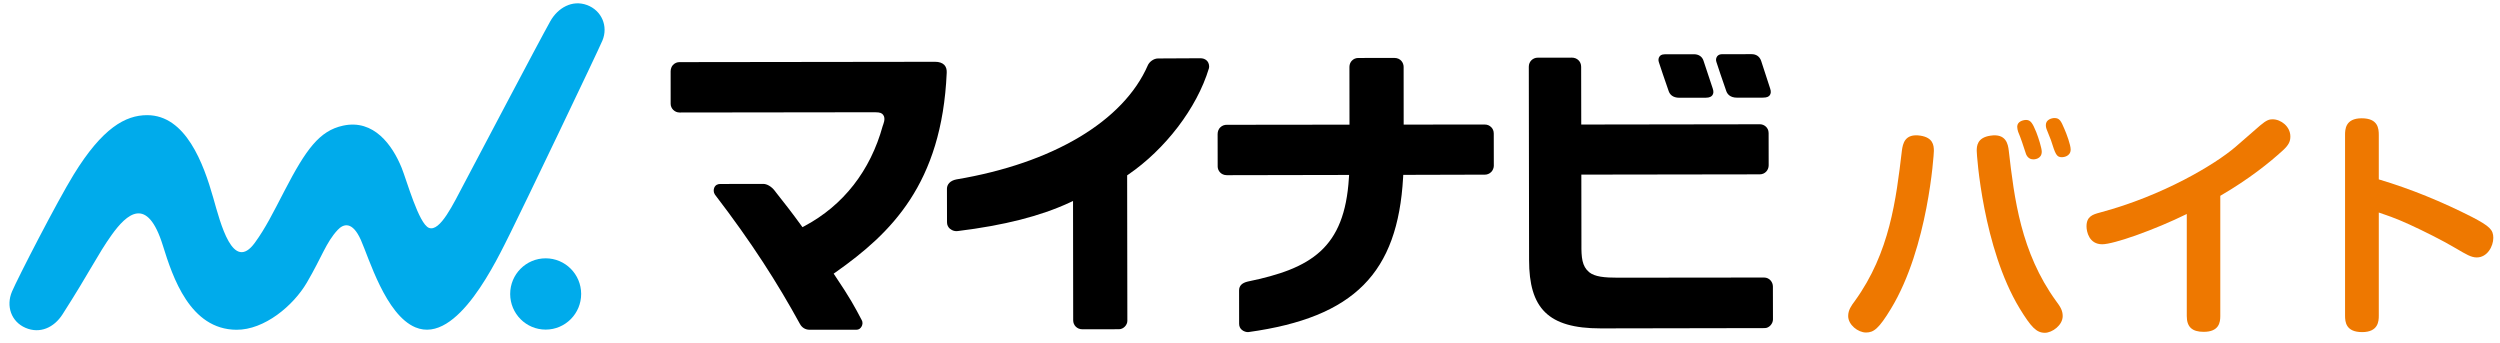 <svg width="226" height="31" viewBox="0 0 226 31" fill="none" xmlns="http://www.w3.org/2000/svg">
<path d="M160.023 8.005C159.775 7.263 159.394 6.077 159.251 5.635L159.208 5.503C159.065 5.09 158.745 4.896 158.347 4.896L155.698 4.899C155.353 4.896 155.244 5.082 155.225 5.105C155.131 5.243 155.099 5.402 155.161 5.596C155.224 5.801 155.762 7.413 156.055 8.232C156.152 8.505 156.399 8.829 157.028 8.829L159.39 8.826C159.766 8.826 159.914 8.711 159.99 8.603C160.084 8.473 160.119 8.275 160.023 8.004" fill="black"/>
<path d="M153.995 5.484C153.878 5.117 153.558 4.904 153.142 4.904L150.494 4.908C150.194 4.908 150.081 5.028 150.023 5.107C149.924 5.241 149.898 5.419 149.956 5.606C150.024 5.821 150.56 7.431 150.85 8.241C150.95 8.523 151.197 8.838 151.823 8.838L154.203 8.834C154.547 8.834 154.715 8.724 154.793 8.615C154.902 8.469 154.925 8.281 154.835 8.013C154.543 7.137 154.046 5.642 153.995 5.484Z" fill="black"/>
<path d="M52.537 26.569C52.539 28.349 51.105 29.793 49.333 29.796C47.561 29.799 46.123 28.358 46.12 26.579C46.117 24.799 47.552 23.354 49.323 23.352C51.095 23.349 52.534 24.79 52.537 26.569Z" fill="#00ABEB"/>
<path d="M54.454 3.676C55.005 2.37 54.388 0.939 53.055 0.452C51.726 -0.035 50.426 0.707 49.743 1.927C48.638 3.902 42.912 14.798 41.952 16.604C40.99 18.412 39.783 20.993 38.777 20.6C37.853 20.238 36.764 16.279 36.3 15.148C35.477 13.138 33.804 10.751 31.009 11.359C28.874 11.82 27.66 13.507 25.728 17.23C24.667 19.274 24.002 20.622 23.037 21.946C21.054 24.664 19.936 20.198 19.28 17.889C18.401 14.79 16.796 10.405 13.296 10.41C11.341 10.413 9.257 11.563 6.662 15.781C5.149 18.24 1.608 25.129 1.085 26.356C0.528 27.661 1.008 29.078 2.308 29.637C3.608 30.196 4.884 29.616 5.649 28.421C8.137 24.539 8.82 23.023 10.093 21.238C11.456 19.341 13.308 17.638 14.725 22.201C15.617 25.072 17.176 29.783 21.373 29.811C23.899 29.829 26.514 27.639 27.738 25.55C29.12 23.189 29.467 21.927 30.522 20.788C31.061 20.207 31.861 19.997 32.619 21.684C33.35 23.315 34.862 28.469 37.556 29.593C41.358 31.178 44.937 23.454 46.172 20.99C47.17 19.005 54.015 4.719 54.454 3.676Z" fill="#00ABEB"/>
<path d="M85.369 5.872C85.175 5.678 84.892 5.586 84.535 5.586H84.553C83.427 5.588 61.428 5.616 61.428 5.616C61.225 5.616 61.005 5.686 60.824 5.889C60.707 6.007 60.626 6.241 60.626 6.445L60.627 9.385C60.627 9.803 60.985 10.17 61.43 10.17H61.56C61.56 10.17 77.686 10.149 78.415 10.148H79.1C79.59 10.148 79.727 10.237 79.842 10.389C80.097 10.725 79.833 11.259 79.797 11.387C78.684 15.431 76.245 18.558 72.741 20.43L72.544 20.536L72.411 20.354C71.551 19.168 70.905 18.35 70.156 17.402L70.05 17.261C69.719 16.825 69.301 16.626 69.01 16.626H69.009L65.105 16.632C64.887 16.632 64.674 16.717 64.566 16.973C64.501 17.139 64.487 17.372 64.626 17.586C67.983 21.967 70.268 25.558 72.316 29.288C72.481 29.589 72.776 29.809 73.189 29.809H73.104H77.422C77.636 29.809 77.787 29.699 77.896 29.501C77.955 29.383 78.031 29.166 77.894 28.927C77.269 27.733 76.835 26.927 75.504 24.95L75.362 24.739L75.57 24.593C80.517 21.099 85.145 16.649 85.583 6.579C85.594 6.32 85.554 6.078 85.369 5.872Z" fill="black"/>
<path d="M109.146 5.536C108.946 5.305 108.729 5.274 108.52 5.265C108.076 5.27 105.969 5.28 104.684 5.285C104.27 5.285 103.885 5.62 103.768 5.894C101.573 10.941 95.205 14.751 86.452 16.22C85.887 16.332 85.615 16.666 85.604 17.047L85.61 20.087C85.604 20.348 85.724 20.543 85.864 20.671C86.118 20.884 86.37 20.912 86.571 20.889C90.804 20.369 94.063 19.527 96.636 18.339L97.002 18.169L97.016 28.959C97.016 29.392 97.353 29.767 97.846 29.767H98.018L101.151 29.762C101.581 29.762 101.913 29.359 101.913 29.011L101.894 15.851L102.007 15.774C105.315 13.507 108.192 9.799 109.286 6.178C109.35 5.903 109.25 5.665 109.147 5.536" fill="black"/>
<path d="M126.841 16.052L126.854 15.808L134.244 15.788C134.421 15.788 134.64 15.719 134.811 15.544C134.939 15.419 135.041 15.181 135.041 14.999L135.036 12.074C135.035 11.827 134.948 11.652 134.831 11.522C134.651 11.325 134.433 11.259 134.23 11.259H134.149L126.892 11.262L126.888 6.047C126.888 5.688 126.627 5.236 126.048 5.236H125.932L122.784 5.241C122.554 5.241 122.353 5.332 122.201 5.495C122.084 5.613 121.988 5.823 121.988 6.043L121.994 11.269L110.907 11.282C110.732 11.282 110.501 11.321 110.299 11.529C110.175 11.652 110.073 11.863 110.073 12.116L110.078 15.056C110.078 15.417 110.372 15.836 110.901 15.836H111.007L121.958 15.815L121.94 16.091C121.551 22.46 118.511 24.277 112.794 25.453C112.296 25.572 112.013 25.817 112.013 26.253L112.017 29.279C112.019 29.508 112.111 29.698 112.271 29.825C112.425 29.954 112.671 30.044 112.874 30.018C122.448 28.688 126.352 24.662 126.841 16.053" fill="black"/>
<path d="M159.638 11.451C159.509 11.326 159.309 11.234 159.116 11.234H158.979L142.945 11.258L142.936 6.042C142.936 5.775 142.829 5.581 142.707 5.457C142.536 5.278 142.308 5.21 142.088 5.21H142.063L138.998 5.215C138.596 5.215 138.204 5.54 138.204 6.026L138.229 23.506C138.229 27.857 139.938 29.686 144.694 29.686H145.075L159.531 29.66C159.943 29.66 160.276 29.25 160.276 28.875L160.27 25.903C160.27 25.5 159.959 25.089 159.473 25.089L146.269 25.103H146.251C145.051 25.103 144.168 25.024 143.655 24.603C143.012 24.064 142.949 23.285 142.961 22.068L142.953 15.785L159.079 15.761C159.559 15.761 159.888 15.379 159.888 14.944L159.883 12.029C159.883 11.733 159.75 11.562 159.638 11.45" fill="black"/>
<path d="M174.822 13.641C174.822 13.948 174.301 22.368 170.95 27.897C169.837 29.734 169.38 30.059 168.685 30.059C167.966 30.059 167.075 29.361 167.075 28.571C167.075 28.026 167.358 27.634 167.685 27.199C170.84 22.827 171.405 18.038 171.93 13.623C172.014 12.986 172.191 12.049 173.606 12.263C174.737 12.441 174.822 13.114 174.822 13.641V13.641ZM181.593 13.623C182.092 17.946 182.681 22.803 185.858 27.199C186.252 27.72 186.468 28.07 186.468 28.572C186.468 29.404 185.511 30.084 184.858 30.084C184.096 30.084 183.617 29.581 182.571 27.873C179.263 22.411 178.696 14.034 178.696 13.641C178.696 13.225 178.719 12.441 179.937 12.264C181.352 12.049 181.525 13.029 181.593 13.624L181.593 13.623ZM182.441 11.915C182.399 11.786 182.356 11.608 182.356 11.455C182.356 10.978 182.898 10.843 183.16 10.843C183.575 10.843 183.749 11.149 184.075 11.938C184.291 12.484 184.575 13.402 184.575 13.709C184.575 14.407 183.855 14.407 183.813 14.407C183.575 14.407 183.313 14.297 183.16 13.948C183.051 13.641 182.898 13.139 182.789 12.833C182.746 12.704 182.508 12.049 182.441 11.914L182.441 11.915ZM185.011 11.676C184.944 11.498 184.944 11.345 184.944 11.302C184.944 10.8 185.489 10.671 185.727 10.671C186.184 10.671 186.316 10.934 186.62 11.652C186.816 12.092 187.188 13.097 187.188 13.513C187.188 14.144 186.535 14.212 186.404 14.212C185.9 14.212 185.815 13.948 185.402 12.661C185.337 12.508 185.053 11.804 185.011 11.676Z" fill="#EE7800"/>
<path d="M200.714 28.578C200.714 29.14 200.606 29.998 199.21 29.998C198.157 29.998 197.685 29.545 197.685 28.578V19.345C194.807 20.765 191.091 22.082 190.038 22.082C188.855 22.082 188.621 20.94 188.621 20.463C188.621 19.563 189.18 19.388 189.845 19.212C195.516 17.701 200.263 14.855 202.11 13.261L204.321 11.339C204.902 10.844 205.16 10.784 205.437 10.784C206.21 10.784 207.049 11.448 207.049 12.336C207.049 12.79 206.898 13.109 206.381 13.587C205.16 14.705 203.334 16.173 200.714 17.702V28.578L200.714 28.578Z" fill="#EE7800"/>
<path d="M215.043 28.536C215.043 29.031 215.001 30.022 213.538 30.022C212.059 30.022 211.993 29.092 211.993 28.536V12.204C211.993 11.707 212.014 10.693 213.497 10.693C214.981 10.693 215.043 11.623 215.043 12.204V16.216C217.944 17.08 220.777 18.246 223.484 19.623C225.052 20.445 225.395 20.765 225.395 21.503C225.395 22.258 224.859 23.273 223.894 23.273C223.397 23.273 222.928 22.989 222.046 22.469C220.822 21.738 219.038 20.856 217.814 20.294C216.439 19.666 215.666 19.43 215.043 19.212V28.536H215.043Z" fill="#EE7800"/>
</svg>
